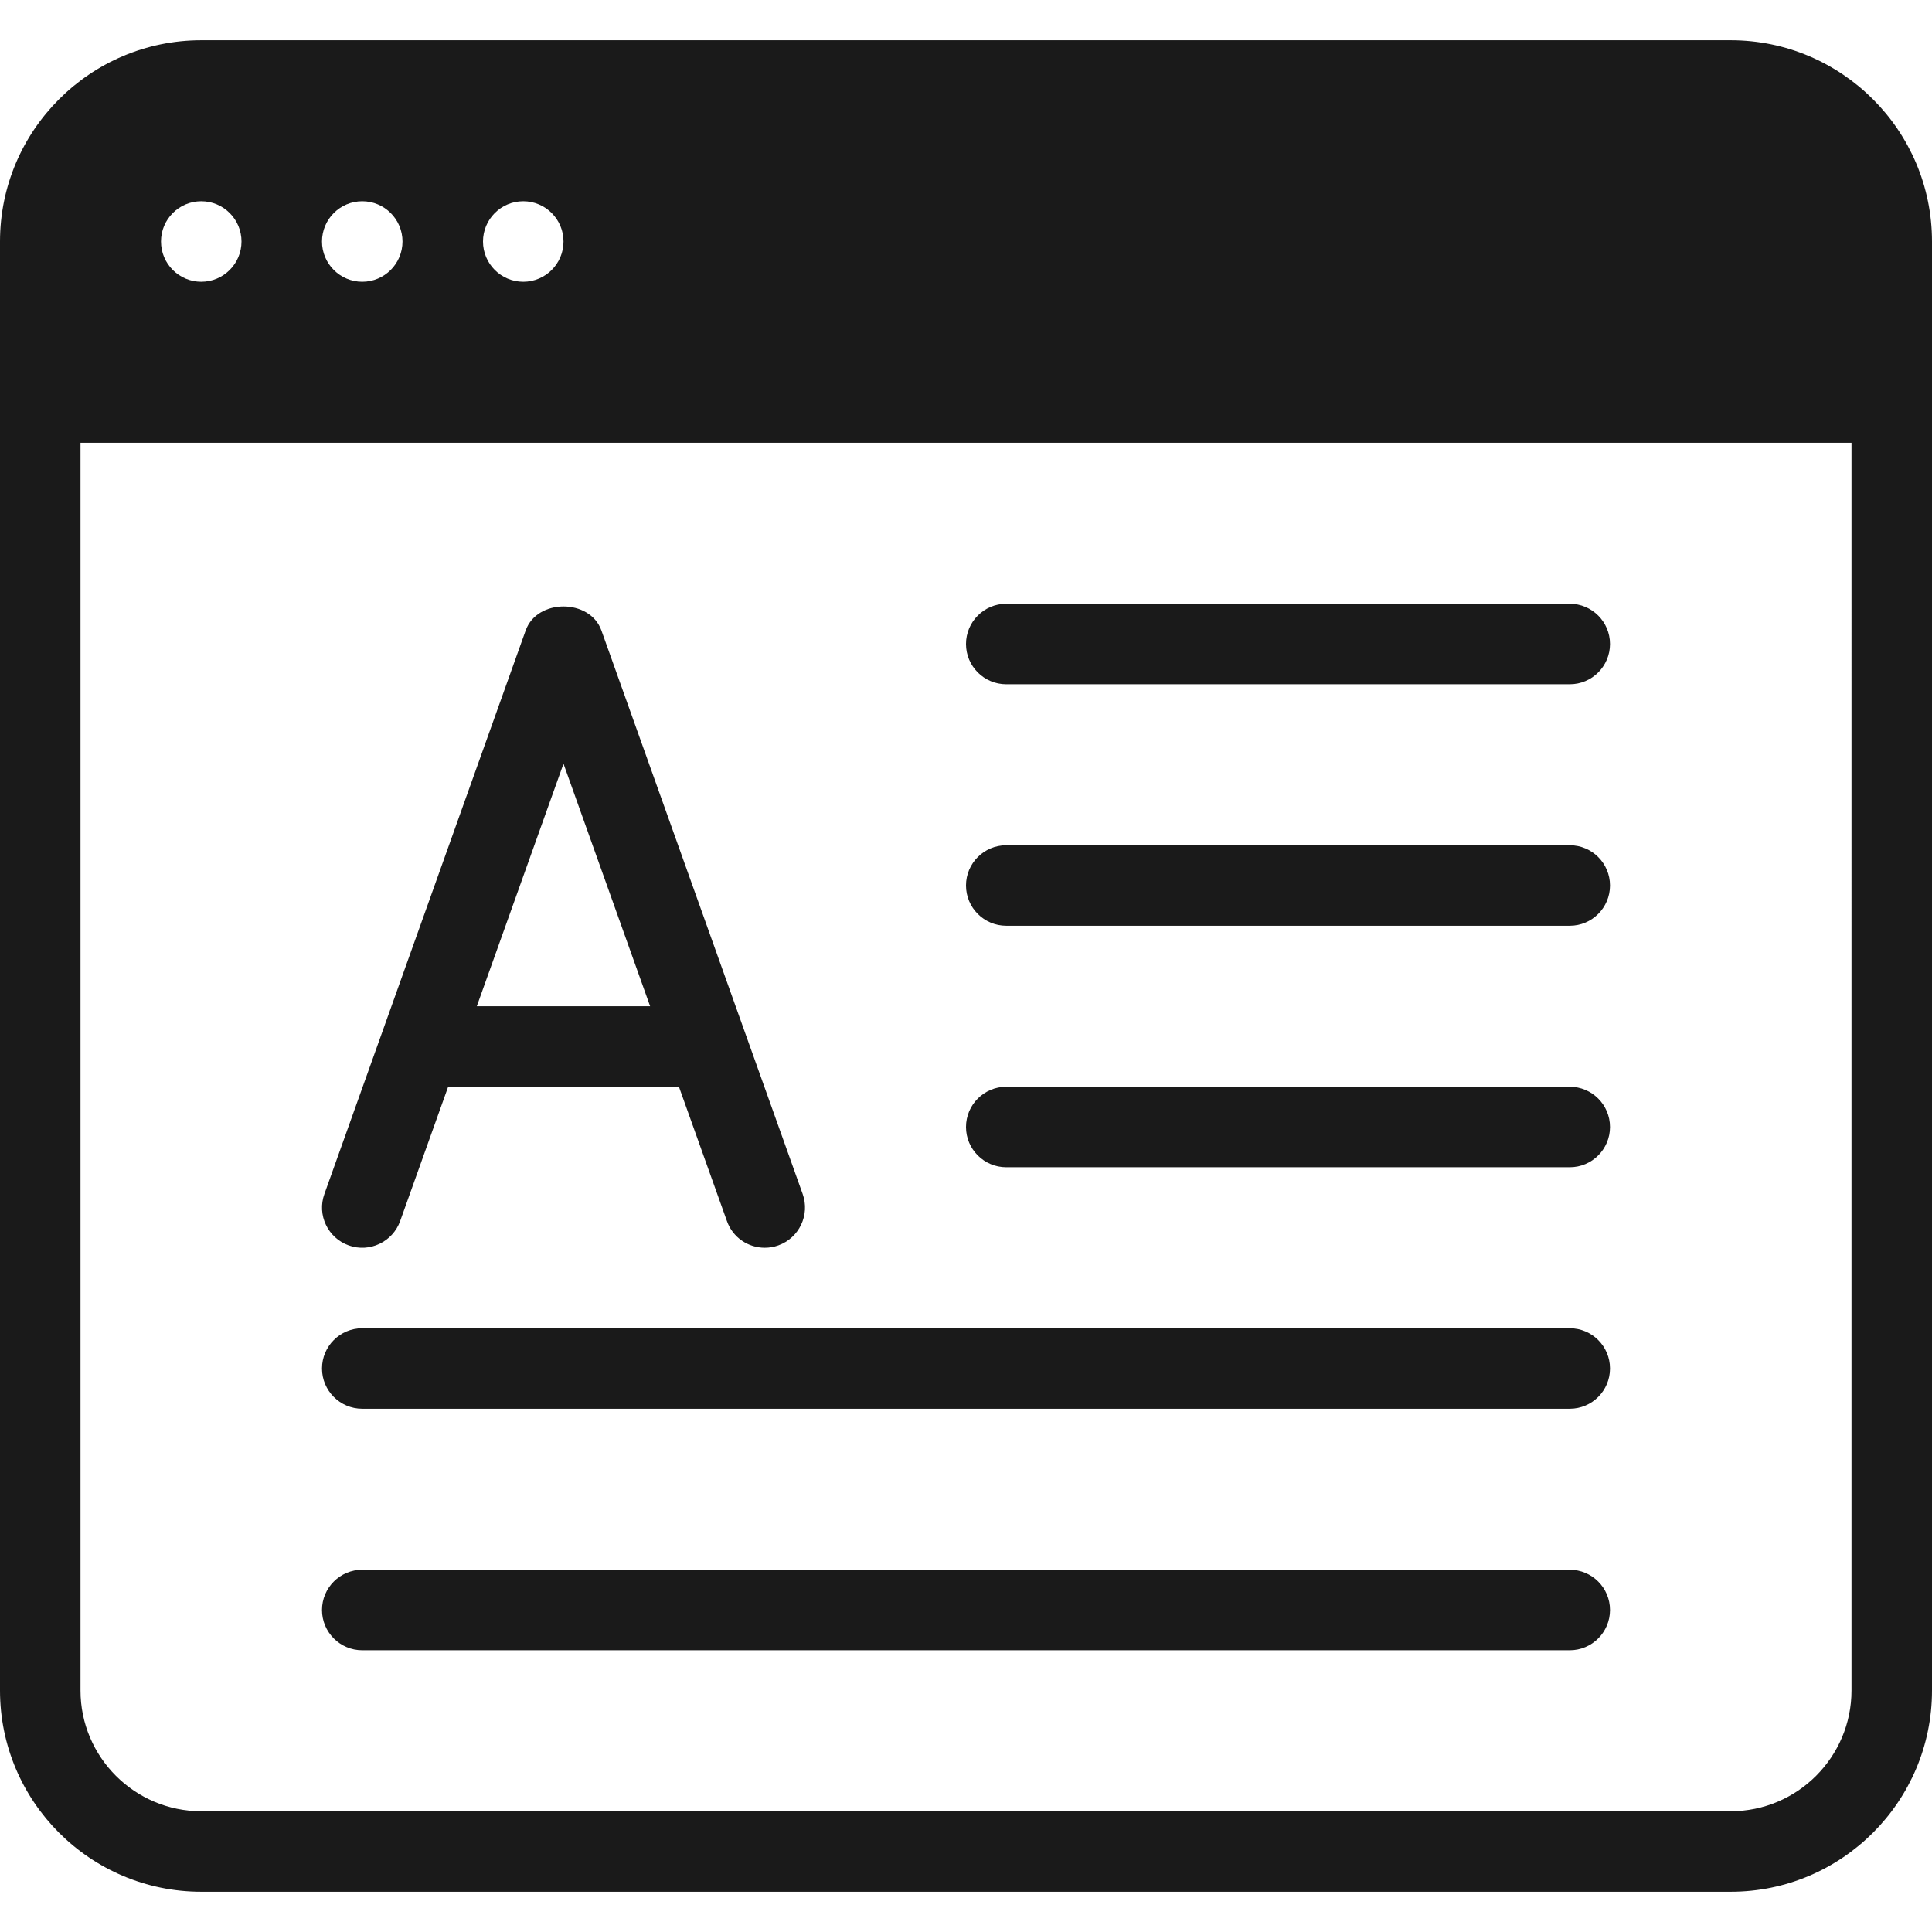 <svg height='100px' width='100px'  fill="#1a1a1a" xmlns="http://www.w3.org/2000/svg" xmlns:xlink="http://www.w3.org/1999/xlink" version="1.1" x="0px" y="0px" viewBox="0 0 24 24" style="enable-background:new 0 0 24 24;" xml:space="preserve"><g><g><path d="M21.5,0.5h-19C1.121,0.5,0,1.622,0,3v18c0,1.378,1.121,2.5,2.5,2.5h19c1.379,0,2.5-1.122,2.5-2.5V3    C24,1.622,22.879,0.5,21.5,0.5z M6.5,2.5C6.776,2.5,7,2.724,7,3S6.776,3.5,6.5,3.5S6,3.276,6,3S6.224,2.5,6.5,2.5z M4.5,2.5    C4.776,2.5,5,2.724,5,3S4.776,3.5,4.5,3.5S4,3.276,4,3S4.224,2.5,4.5,2.5z M2.5,2.5C2.776,2.5,3,2.724,3,3S2.776,3.5,2.5,3.5    S2,3.276,2,3S2.224,2.5,2.5,2.5z M23,21c0,0.827-0.673,1.5-1.5,1.5h-19C1.673,22.5,1,21.827,1,21V5.5h22V21z M12.5,8.5h7    C19.776,8.5,20,8.276,20,8s-0.224-0.5-0.5-0.5h-7C12.224,7.5,12,7.724,12,8S12.224,8.5,12.5,8.5z M4.5,20.5h15    c0.276,0,0.5-0.224,0.5-0.5s-0.224-0.5-0.5-0.5h-15C4.224,19.5,4,19.724,4,20S4.224,20.5,4.5,20.5z M4.332,15.471    c0.258,0.093,0.546-0.043,0.639-0.303L5.567,13.5h2.867l0.596,1.668C9.102,15.373,9.294,15.5,9.5,15.5    c0.056,0,0.113-0.009,0.168-0.029c0.26-0.093,0.396-0.379,0.303-0.639l-2.5-7c-0.142-0.398-0.8-0.398-0.941,0l-2.5,7    C3.936,15.092,4.072,15.378,4.332,15.471z M7,9.487L8.076,12.5H5.923L7,9.487z M4.5,17.5h15c0.276,0,0.5-0.224,0.5-0.5    s-0.224-0.5-0.5-0.5h-15C4.224,16.5,4,16.724,4,17S4.224,17.5,4.5,17.5z M12.5,14.5h7c0.276,0,0.5-0.224,0.5-0.5    s-0.224-0.5-0.5-0.5h-7c-0.276,0-0.5,0.224-0.5,0.5S12.224,14.5,12.5,14.5z M12.5,11.5h7c0.276,0,0.5-0.224,0.5-0.5    s-0.224-0.5-0.5-0.5h-7c-0.276,0-0.5,0.224-0.5,0.5S12.224,11.5,12.5,11.5z"></path></g></g></svg>
